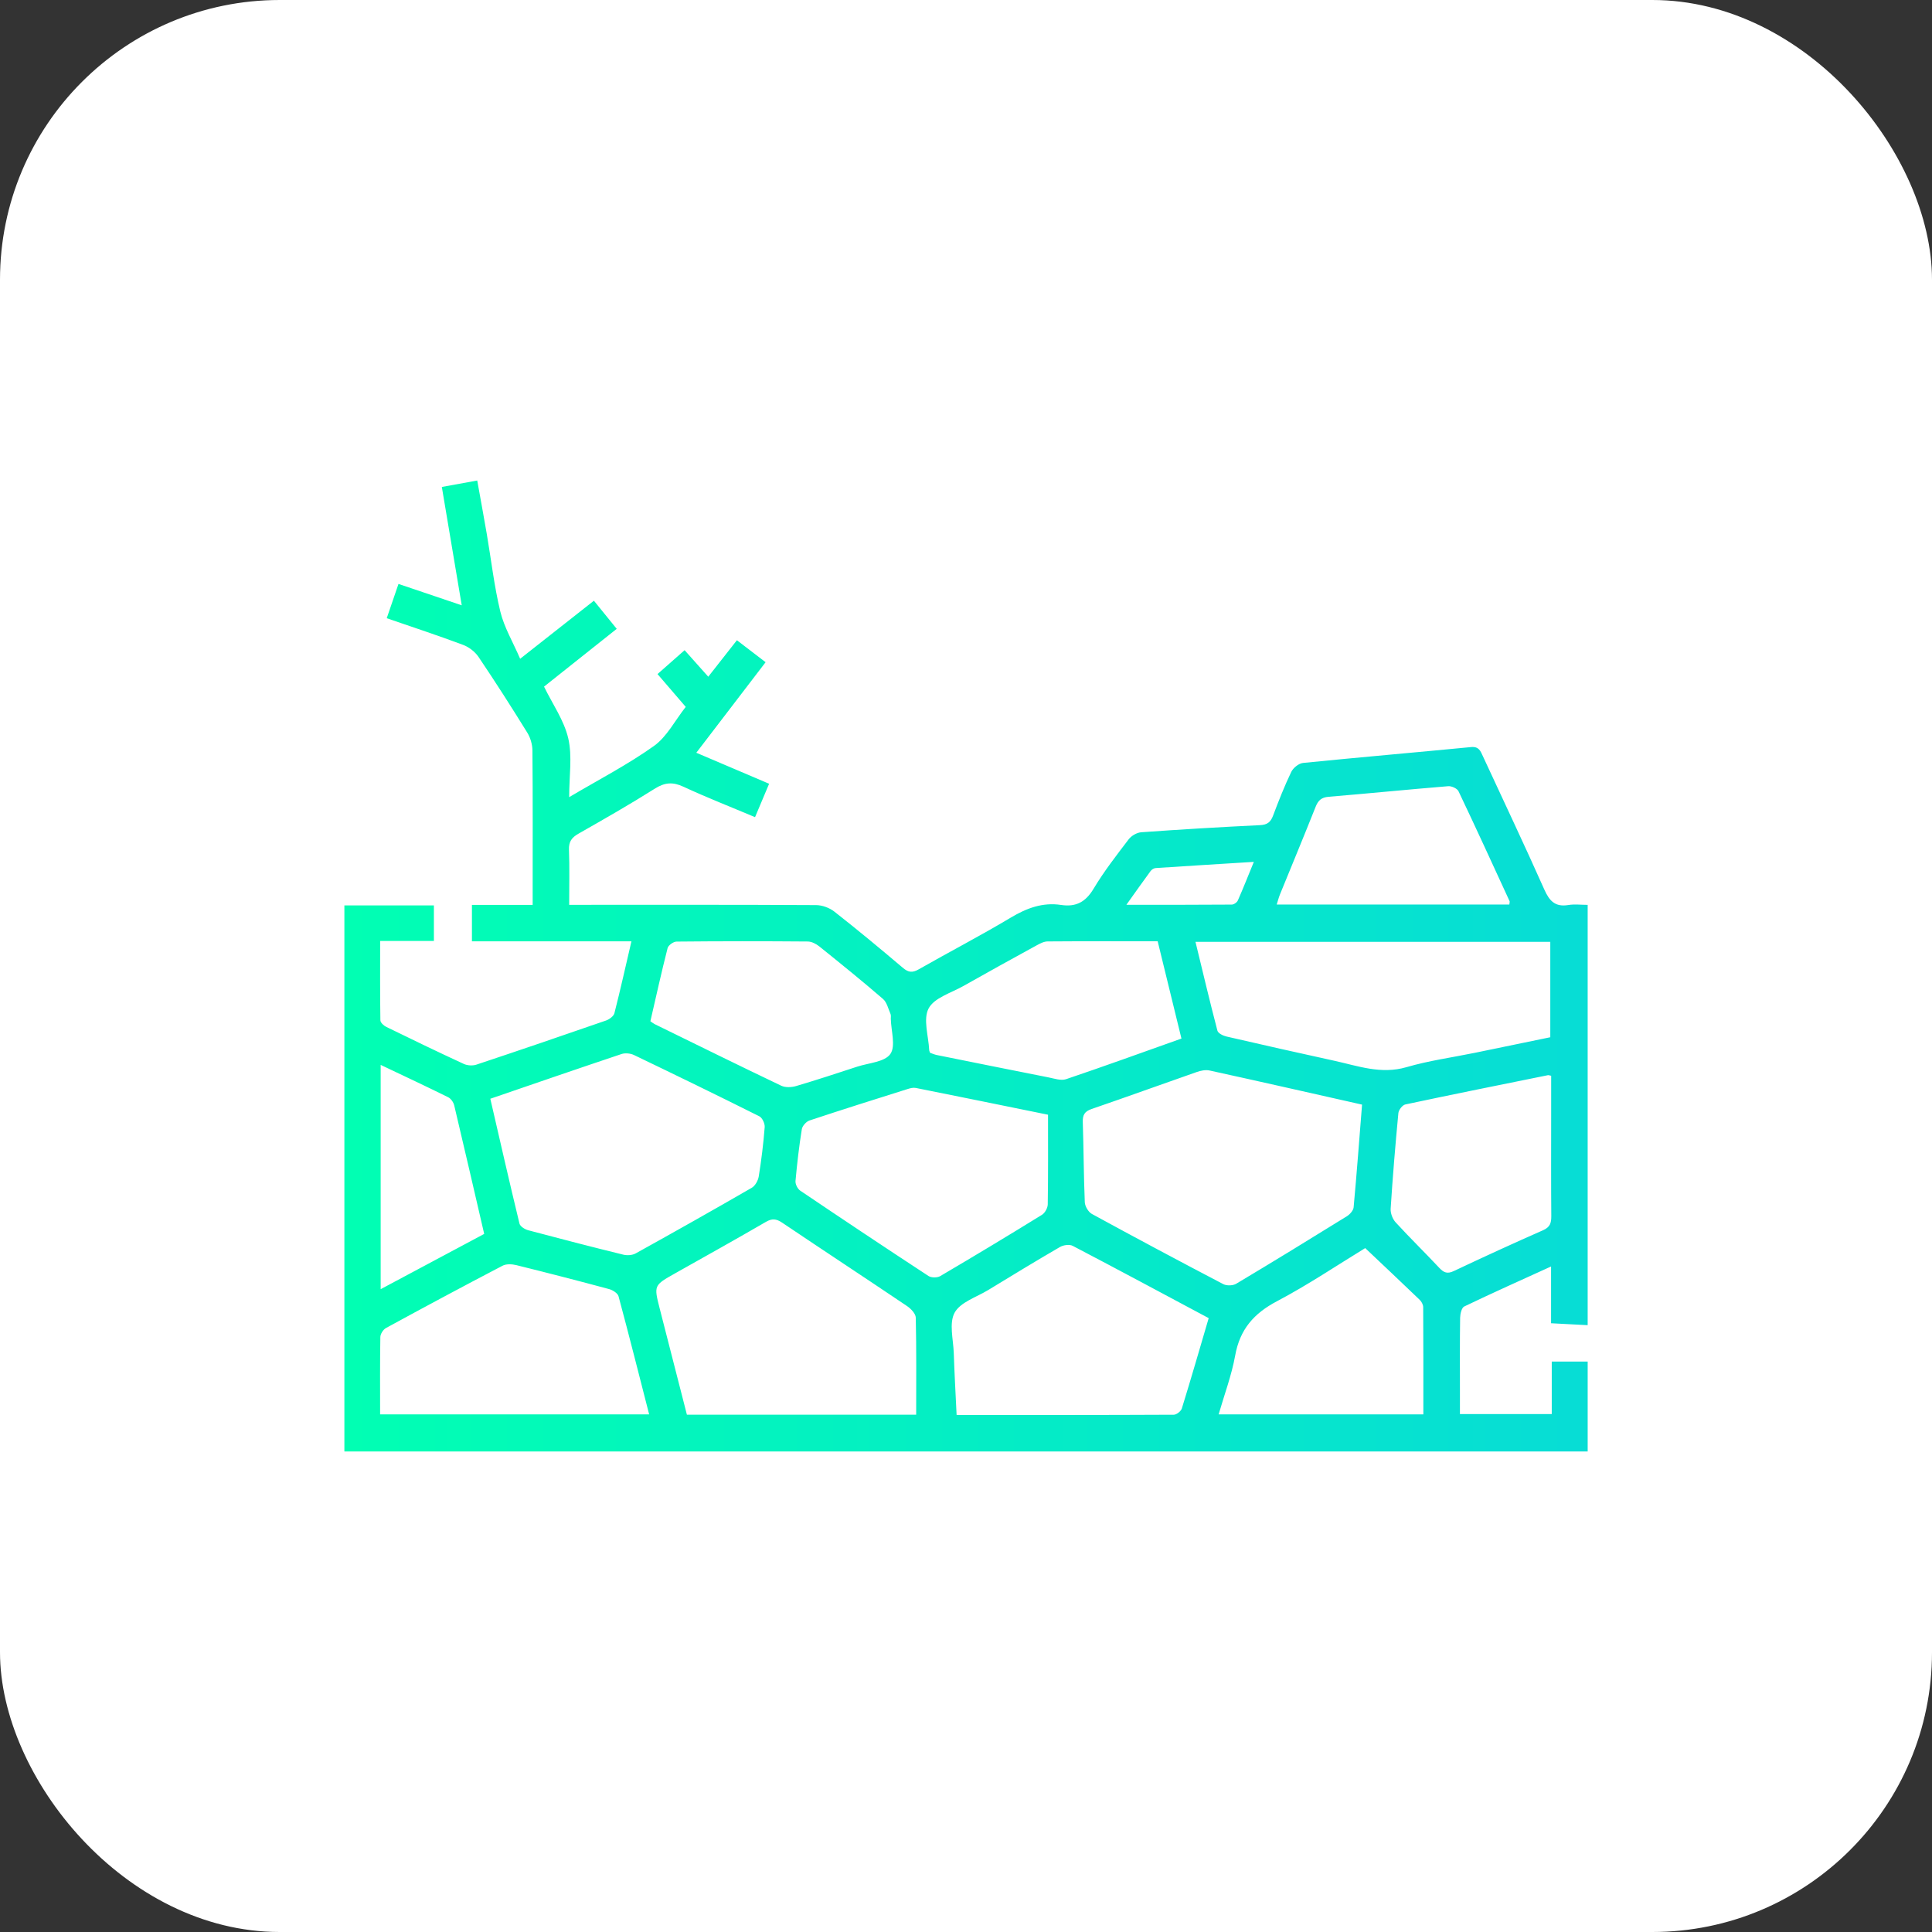 <svg xmlns="http://www.w3.org/2000/svg" xmlns:xlink="http://www.w3.org/1999/xlink" id="Camada_2" data-name="Camada 2" viewBox="0 0 483.52 483.52"><rect x="0" y="0" width="483.52" height="483.52" fill="#333333" stroke="none"/><defs><style>      .cls-1 {        fill: url(#linear-gradient);      }      .cls-1, .cls-2 {        stroke-width: 0px;      }      .cls-2 {        fill: #fff;      }    </style><linearGradient id="linear-gradient" x1="86.19" y1="241.76" x2="397.33" y2="241.76" gradientUnits="userSpaceOnUse"><stop offset="0" stop-color="#01ffb3"></stop><stop offset=".99" stop-color="#07ddd5"></stop></linearGradient></defs><g id="Layer_1" data-name="Layer 1"><g><rect class="cls-2" width="483.52" height="483.52" rx="70" ry="70"></rect><path class="cls-1" d="M397.33,363.26H86.19v-136.66h22.4v8.89h-13.45c0,6.77-.04,13.31.06,19.86,0,.56.82,1.33,1.44,1.63,6.45,3.16,12.92,6.28,19.44,9.29.9.41,2.2.49,3.14.18,10.84-3.61,21.66-7.3,32.46-11.05.83-.29,1.9-1.08,2.09-1.83,1.5-5.87,2.81-11.78,4.26-17.99h-39.92v-9.11h15.2v-3.09c0-11.86.05-23.71-.06-35.57-.01-1.51-.51-3.21-1.31-4.49-3.94-6.37-7.98-12.69-12.17-18.9-.88-1.3-2.38-2.47-3.85-3.02-6.23-2.34-12.56-4.41-19.13-6.68,1-2.93,1.94-5.66,2.94-8.58,5.21,1.76,10.22,3.46,15.83,5.35-1.71-10.16-3.31-19.69-4.98-29.62,2.89-.52,5.63-1.02,8.86-1.61.81,4.53,1.63,8.95,2.39,13.38,1.11,6.48,1.85,13.06,3.39,19.43.95,3.91,3.11,7.52,4.96,11.8,6.49-5.11,12.33-9.71,18.46-14.53,1.84,2.27,3.66,4.51,5.71,7.04-6.18,4.92-12.25,9.74-18.19,14.46,2.13,4.37,5.01,8.44,6.06,12.94,1.04,4.47.23,9.38.23,14.72,7.48-4.43,14.68-8.15,21.22-12.81,3.24-2.31,5.25-6.35,7.95-9.78-2.31-2.69-4.54-5.28-7.06-8.21,2.19-1.94,4.35-3.84,6.78-5.98,1.95,2.19,3.81,4.27,5.92,6.64,2.38-3.04,4.66-5.94,7.17-9.13,2.35,1.8,4.64,3.55,7.18,5.5-5.82,7.61-11.51,15.05-17.34,22.66,6.19,2.64,12.03,5.13,18.22,7.76-1.16,2.76-2.27,5.4-3.52,8.36-6.07-2.56-12.07-4.9-17.9-7.61-2.68-1.25-4.69-1.1-7.19.48-6.25,3.94-12.67,7.61-19.09,11.26-1.69.96-2.47,1.99-2.39,4.04.17,4.44.05,8.9.05,13.77h3.4c19.46,0,38.91-.04,58.37.07,1.55,0,3.37.67,4.6,1.63,5.82,4.56,11.51,9.29,17.15,14.07,1.39,1.18,2.39,1.27,3.97.37,7.65-4.36,15.48-8.42,23.03-12.94,3.98-2.38,7.99-3.87,12.59-3.17,3.74.56,6.14-.73,8.13-4.05,2.59-4.33,5.72-8.35,8.79-12.38.68-.89,2.04-1.68,3.14-1.76,9.9-.71,19.81-1.3,29.73-1.78,1.83-.09,2.66-.76,3.27-2.39,1.39-3.69,2.84-7.37,4.54-10.92.49-1.02,1.88-2.15,2.96-2.26,14.01-1.41,28.03-2.61,42.04-3.97,1.97-.19,2.38,1,2.97,2.29,5.14,11.11,10.39,22.17,15.37,33.36,1.27,2.85,2.7,4.42,5.99,3.88,1.58-.26,3.24-.04,4.86-.04v105.19c-2.99-.16-5.97-.31-9.16-.48v-14.21c-7.48,3.41-14.65,6.61-21.73,10.01-.66.32-1.01,1.85-1.03,2.82-.09,5.97-.05,11.94-.05,17.91,0,2.09,0,4.18,0,6.2h22.98v-13.14h8.99v22.5ZM340.88,276.45c-12.94-2.91-25.54-5.78-38.17-8.54-1-.22-2.22.04-3.22.39-8.78,3.06-17.51,6.24-26.3,9.25-1.77.61-2.26,1.51-2.2,3.29.22,6.68.22,13.36.5,20.03.04,1.02.89,2.45,1.77,2.94,10.91,5.96,21.88,11.81,32.89,17.57.85.44,2.4.4,3.22-.09,9.29-5.54,18.51-11.2,27.71-16.9.75-.47,1.61-1.43,1.69-2.23.78-8.45,1.41-16.92,2.11-25.72ZM229.29,354.03c0-8.31.08-16.29-.1-24.26-.02-.99-1.21-2.24-2.17-2.89-10.4-7.01-20.88-13.89-31.28-20.89-1.45-.97-2.5-1.1-4.06-.19-7.52,4.37-15.11,8.59-22.69,12.86-5.34,3.01-5.37,3.01-3.9,8.78,2.26,8.88,4.55,17.75,6.82,26.61h57.38ZM122.71,274.97c2.45,10.61,4.8,20.95,7.3,31.26.17.7,1.34,1.44,2.18,1.66,7.91,2.11,15.84,4.16,23.79,6.11.97.24,2.26.16,3.11-.31,9.73-5.4,19.43-10.86,29.06-16.43.86-.5,1.57-1.8,1.74-2.83.66-4.09,1.17-8.22,1.49-12.35.07-.89-.61-2.34-1.35-2.71-10.4-5.2-20.86-10.29-31.34-15.32-.9-.43-2.21-.57-3.14-.26-10.82,3.62-21.61,7.34-32.83,11.19ZM299.19,235.71c1.84,7.55,3.57,14.91,5.49,22.23.17.66,1.43,1.28,2.28,1.47,8.96,2.07,17.93,4.09,26.91,6.05,5.96,1.3,11.73,3.48,18.12,1.62,5.61-1.64,11.46-2.43,17.2-3.61,6.3-1.29,12.61-2.6,18.8-3.88v-23.88h-88.81ZM262.29,278.98c-11.51-2.34-22.29-4.55-33.09-6.7-.64-.13-1.4.06-2.05.27-8.19,2.58-16.39,5.16-24.55,7.87-.82.27-1.8,1.36-1.93,2.2-.69,4.29-1.19,8.62-1.58,12.95-.07.78.52,1.97,1.18,2.41,10.65,7.19,21.35,14.32,32.1,21.36.7.46,2.18.47,2.92.04,8.55-5.02,17.04-10.14,25.48-15.35.76-.47,1.44-1.72,1.45-2.62.12-7.38.07-14.77.07-22.42ZM302.5,329.89c-11.52-6.15-22.74-12.19-34.03-18.09-.82-.43-2.34-.21-3.2.29-6.04,3.5-12,7.14-17.96,10.77-2.93,1.78-6.95,3.03-8.39,5.65-1.44,2.63-.34,6.69-.22,10.12.17,5.12.46,10.24.71,15.5,18.33,0,36.34.02,54.36-.07.69,0,1.8-.88,2.01-1.57,2.3-7.42,4.45-14.89,6.72-22.61ZM95.13,353.97h67.33c-2.57-10.01-5.03-19.8-7.66-29.55-.21-.77-1.46-1.56-2.36-1.8-7.71-2.08-15.44-4.07-23.2-5.99-1.09-.27-2.53-.35-3.46.14-9.77,5.1-19.49,10.31-29.17,15.59-.7.38-1.41,1.48-1.42,2.26-.11,6.37-.06,12.74-.06,19.36ZM295.68,259.92c-2.04-8.35-3.98-16.29-5.95-24.35-9.31,0-18.42-.03-27.53.04-.94,0-1.93.53-2.79,1-6.12,3.35-12.24,6.72-18.31,10.16-3.06,1.73-7.28,2.94-8.69,5.6-1.43,2.7-.03,6.89.14,10.43,0,.19.12.38.21.68.51.17,1.06.43,1.64.55,9.32,1.88,18.64,3.76,27.97,5.6,1.47.29,3.16.89,4.45.45,9.57-3.23,19.06-6.68,28.86-10.16ZM162.77,255.59c.45.3.76.56,1.1.73,10.54,5.16,21.06,10.35,31.65,15.4,1.03.49,2.56.42,3.7.09,5.14-1.51,10.23-3.2,15.32-4.86,2.88-.94,6.86-1.15,8.28-3.16,1.4-1.98.19-5.8.12-8.82,0-.4.08-.86-.07-1.21-.57-1.29-.91-2.91-1.89-3.76-5.21-4.5-10.57-8.83-15.93-13.14-.8-.64-1.93-1.23-2.91-1.23-10.94-.09-21.88-.09-32.82.02-.78,0-2.06.92-2.24,1.63-1.55,6.06-2.89,12.17-4.31,18.31ZM388.21,269.23c-.44-.08-.65-.18-.83-.14-11.89,2.41-23.79,4.79-35.66,7.32-.73.15-1.68,1.37-1.75,2.17-.76,7.96-1.42,15.94-1.93,23.92-.07,1.13.48,2.58,1.25,3.42,3.56,3.88,7.33,7.56,10.93,11.4,1.12,1.19,2.01,1.55,3.61.79,7.41-3.5,14.85-6.92,22.35-10.22,1.73-.76,2.07-1.8,2.06-3.49-.07-8.41-.03-16.81-.03-25.22v-9.94ZM356.22,353.97c0-9.05.02-17.94-.04-26.82,0-.62-.4-1.39-.87-1.84-4.44-4.27-8.93-8.49-13.64-12.95-7,4.27-14.31,9.2-22.07,13.29-5.8,3.05-9.3,7.06-10.47,13.58-.9,4.98-2.71,9.79-4.14,14.74h51.23ZM377.74,226.38c.04-.47.13-.7.06-.85-4.23-9.19-8.43-18.38-12.78-27.51-.33-.69-1.73-1.33-2.58-1.26-9.99.82-19.96,1.82-29.94,2.65-1.8.15-2.61.92-3.24,2.51-2.91,7.33-5.94,14.61-8.92,21.92-.31.77-.52,1.59-.82,2.54h58.23ZM95.27,266.51v56.13c8.8-4.7,17.32-9.25,25.91-13.83-2.53-10.89-4.97-21.53-7.5-32.15-.18-.77-.82-1.71-1.51-2.05-5.51-2.73-11.07-5.33-16.9-8.1ZM313.8,215.7c-8.56.53-16.58,1.02-24.59,1.55-.43.03-.97.37-1.24.73-1.94,2.63-3.82,5.31-6.07,8.46,9.27,0,17.82.02,26.37-.05.53,0,1.32-.55,1.53-1.05,1.33-3.01,2.54-6.08,4-9.65Z"></path></g></g></svg>